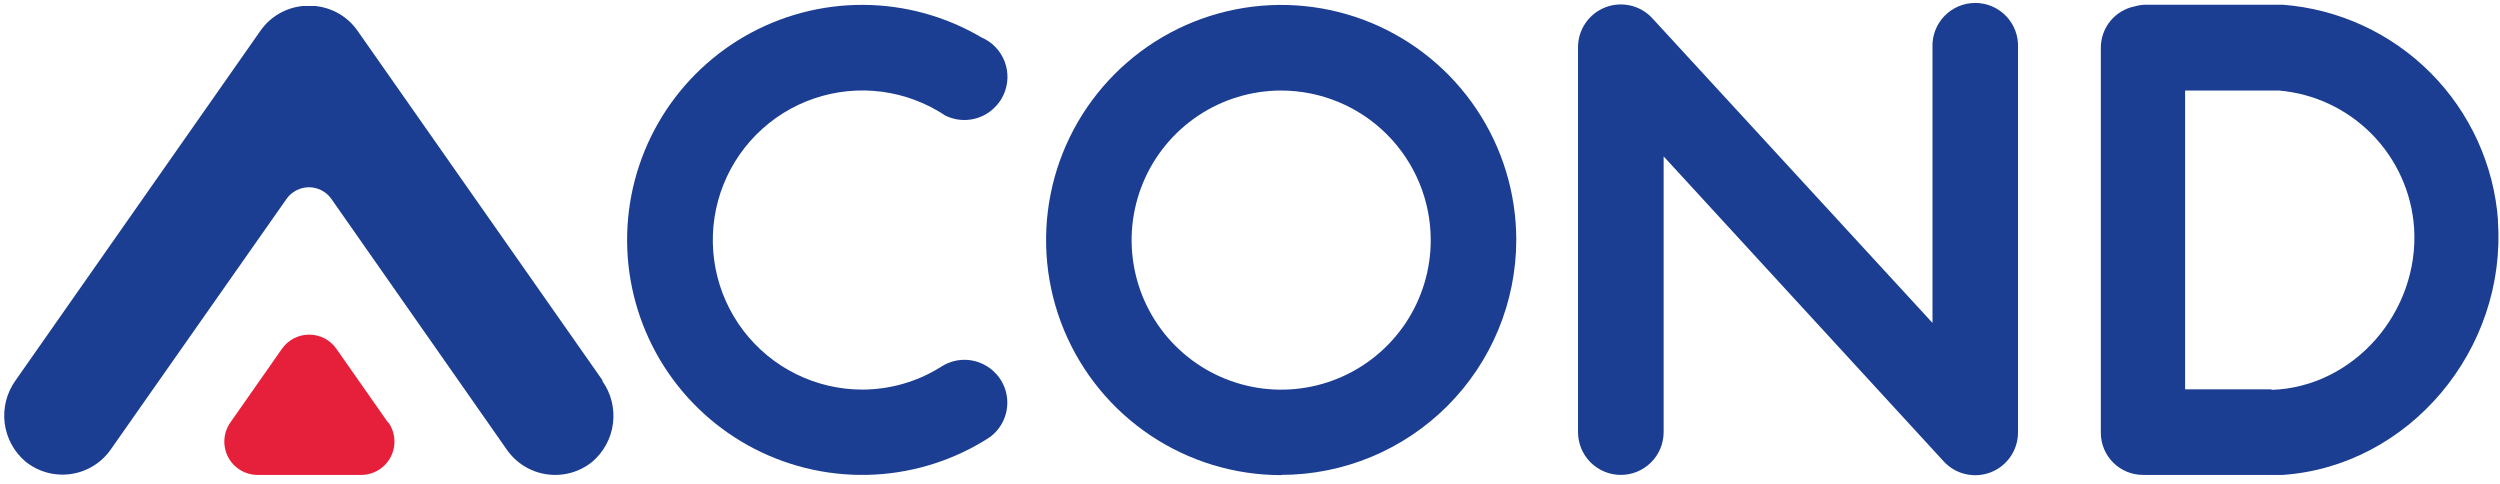 <svg width="160" height="31" viewBox="0 0 160 31" fill="none" xmlns="http://www.w3.org/2000/svg">
<g clip-path="url(#clip0_920_199)">
<path d="M38.572 24.358L22.88 1.966C22.571 1.523 22.169 1.153 21.704 0.881C21.238 0.608 20.72 0.439 20.183 0.386C20.092 0.381 20 0.381 19.909 0.386H19.636C19.545 0.381 19.453 0.381 19.362 0.386C18.826 0.44 18.308 0.609 17.843 0.882C17.379 1.154 16.979 1.524 16.67 1.966L0.987 24.358C0.424 25.147 0.179 26.118 0.299 27.079C0.42 28.04 0.898 28.92 1.637 29.545C2.04 29.868 2.505 30.105 3.002 30.242C3.5 30.378 4.021 30.411 4.532 30.338C5.042 30.265 5.533 30.088 5.973 29.818C6.413 29.548 6.792 29.19 7.088 28.767L18.334 12.735C18.496 12.504 18.711 12.315 18.962 12.184C19.212 12.054 19.49 11.985 19.772 11.985C20.055 11.985 20.333 12.054 20.583 12.184C20.834 12.315 21.049 12.504 21.211 12.735L32.442 28.786C32.738 29.209 33.118 29.566 33.558 29.837C33.998 30.107 34.488 30.284 34.999 30.357C35.51 30.43 36.031 30.397 36.529 30.261C37.026 30.124 37.491 29.887 37.893 29.564C38.633 28.939 39.111 28.059 39.231 27.098C39.352 26.137 39.107 25.166 38.544 24.377" fill="#1B3E92"/>
<path d="M24.832 27.042L21.531 22.327C21.335 22.046 21.075 21.816 20.771 21.657C20.467 21.499 20.129 21.416 19.787 21.416C19.444 21.416 19.107 21.499 18.803 21.657C18.499 21.816 18.238 22.046 18.042 22.327L14.741 27.042C14.518 27.361 14.387 27.736 14.361 28.124C14.336 28.513 14.418 28.901 14.597 29.247C14.777 29.593 15.048 29.882 15.381 30.085C15.714 30.287 16.096 30.394 16.486 30.395H23.116C23.505 30.394 23.887 30.287 24.22 30.085C24.553 29.882 24.824 29.593 25.004 29.247C25.184 28.901 25.266 28.513 25.24 28.124C25.215 27.736 25.084 27.361 24.86 27.042" fill="#E6203A"/>
<path d="M81.995 5.794C80.102 5.794 78.251 6.356 76.677 7.408C75.103 8.46 73.876 9.955 73.152 11.704C72.427 13.454 72.238 15.378 72.608 17.235C72.977 19.092 73.889 20.798 75.228 22.136C76.568 23.475 78.274 24.386 80.131 24.755C81.988 25.124 83.913 24.933 85.662 24.208C87.411 23.483 88.905 22.256 89.957 20.681C91.008 19.106 91.568 17.255 91.567 15.361C91.564 12.824 90.554 10.392 88.759 8.599C86.965 6.805 84.532 5.797 81.995 5.794ZM81.995 30.408C79.02 30.408 76.112 29.526 73.638 27.873C71.163 26.221 69.235 23.871 68.096 21.123C66.956 18.374 66.658 15.35 67.237 12.431C67.816 9.513 69.248 6.832 71.351 4.727C73.454 2.622 76.133 1.188 79.051 0.606C81.969 0.024 84.994 0.32 87.744 1.456C90.493 2.593 92.844 4.519 94.499 6.992C96.154 9.464 97.039 12.372 97.042 15.347C97.038 19.337 95.452 23.162 92.631 25.983C89.81 28.804 85.985 30.39 81.995 30.394" fill="#1B3E92"/>
<path d="M63.266 23.505L63.139 23.425C62.713 23.166 62.224 23.028 61.724 23.028C61.226 23.028 60.736 23.166 60.31 23.425L60.159 23.519C58.665 24.441 56.945 24.931 55.189 24.934C53.718 24.933 52.266 24.594 50.947 23.941C49.627 23.288 48.477 22.34 47.584 21.171C46.69 20.001 46.079 18.641 45.797 17.197C45.515 15.752 45.57 14.262 45.957 12.842C46.344 11.423 47.054 10.111 48.031 9.01C49.007 7.909 50.224 7.048 51.588 6.494C52.951 5.94 54.424 5.708 55.892 5.815C57.359 5.923 58.782 6.368 60.05 7.115C60.192 7.2 60.338 7.289 60.475 7.383C60.969 7.634 61.528 7.73 62.077 7.657C62.627 7.585 63.142 7.348 63.554 6.978L63.776 6.756C64.018 6.486 64.205 6.17 64.324 5.827C64.444 5.484 64.495 5.121 64.473 4.758C64.452 4.396 64.359 4.041 64.199 3.715C64.04 3.388 63.817 3.097 63.545 2.857C63.458 2.781 63.367 2.71 63.271 2.645C63.229 2.615 63.185 2.588 63.139 2.564C63.036 2.499 62.927 2.442 62.814 2.395C60.52 1.043 57.909 0.324 55.247 0.312C52.585 0.299 49.968 0.993 47.661 2.323C45.355 3.653 43.444 5.571 42.121 7.882C40.799 10.192 40.114 12.812 40.135 15.474C40.156 18.136 40.884 20.745 42.243 23.034C43.602 25.323 45.545 27.21 47.872 28.503C50.199 29.795 52.828 30.447 55.489 30.392C58.151 30.336 60.75 29.576 63.021 28.187L63.351 27.975C63.705 27.716 63.99 27.376 64.185 26.983C64.379 26.59 64.476 26.156 64.468 25.718C64.46 25.28 64.346 24.85 64.137 24.465C63.928 24.08 63.629 23.751 63.266 23.505Z" fill="#1B3E92"/>
<path d="M103.733 30.394C103.007 30.394 102.311 30.106 101.797 29.593C101.284 29.081 100.995 28.385 100.993 27.659V3.041C100.99 2.489 101.153 1.949 101.461 1.492C101.769 1.034 102.208 0.681 102.721 0.477C103.233 0.273 103.795 0.229 104.334 0.35C104.872 0.471 105.361 0.751 105.737 1.155L123.679 20.666V3.041C123.663 2.672 123.723 2.303 123.853 1.958C123.984 1.612 124.183 1.297 124.439 1.03C124.695 0.764 125.001 0.552 125.341 0.407C125.681 0.262 126.047 0.188 126.416 0.188C126.785 0.188 127.151 0.262 127.49 0.407C127.83 0.552 128.137 0.764 128.393 1.03C128.648 1.297 128.848 1.612 128.978 1.958C129.109 2.303 129.168 2.672 129.153 3.041V27.659C129.156 28.213 128.991 28.755 128.68 29.213C128.37 29.671 127.927 30.024 127.411 30.226C126.896 30.427 126.331 30.468 125.792 30.342C125.253 30.217 124.764 29.931 124.391 29.522L106.473 10.01V27.659C106.471 28.385 106.182 29.081 105.668 29.593C105.155 30.106 104.459 30.394 103.733 30.394Z" fill="#1B3E92"/>
<path d="M145.378 24.919H139.847V5.794H145.369C145.462 5.799 145.555 5.799 145.647 5.794H145.855C148.107 5.987 150.215 6.979 151.801 8.589C153.386 10.2 154.345 12.324 154.502 14.579C154.847 19.963 150.65 24.782 145.378 24.952M159.878 14.15C159.621 10.57 158.087 7.203 155.554 4.66C153.021 2.118 149.659 0.571 146.081 0.301H137.367C137.12 0.301 136.874 0.336 136.636 0.405C136.021 0.524 135.467 0.854 135.068 1.337C134.67 1.821 134.453 2.428 134.453 3.055V27.697C134.453 28.412 134.737 29.098 135.243 29.604C135.749 30.11 136.435 30.394 137.15 30.394H146.109C154.149 29.833 160.444 22.415 159.864 14.117" fill="#1B3E92"/>
</g>
<defs>
<clipPath id="clip0_920_199">
<rect width="160" height="30.647" fill="white" transform="translate(0 0.115)"/>
</clipPath>
</defs>
</svg>
